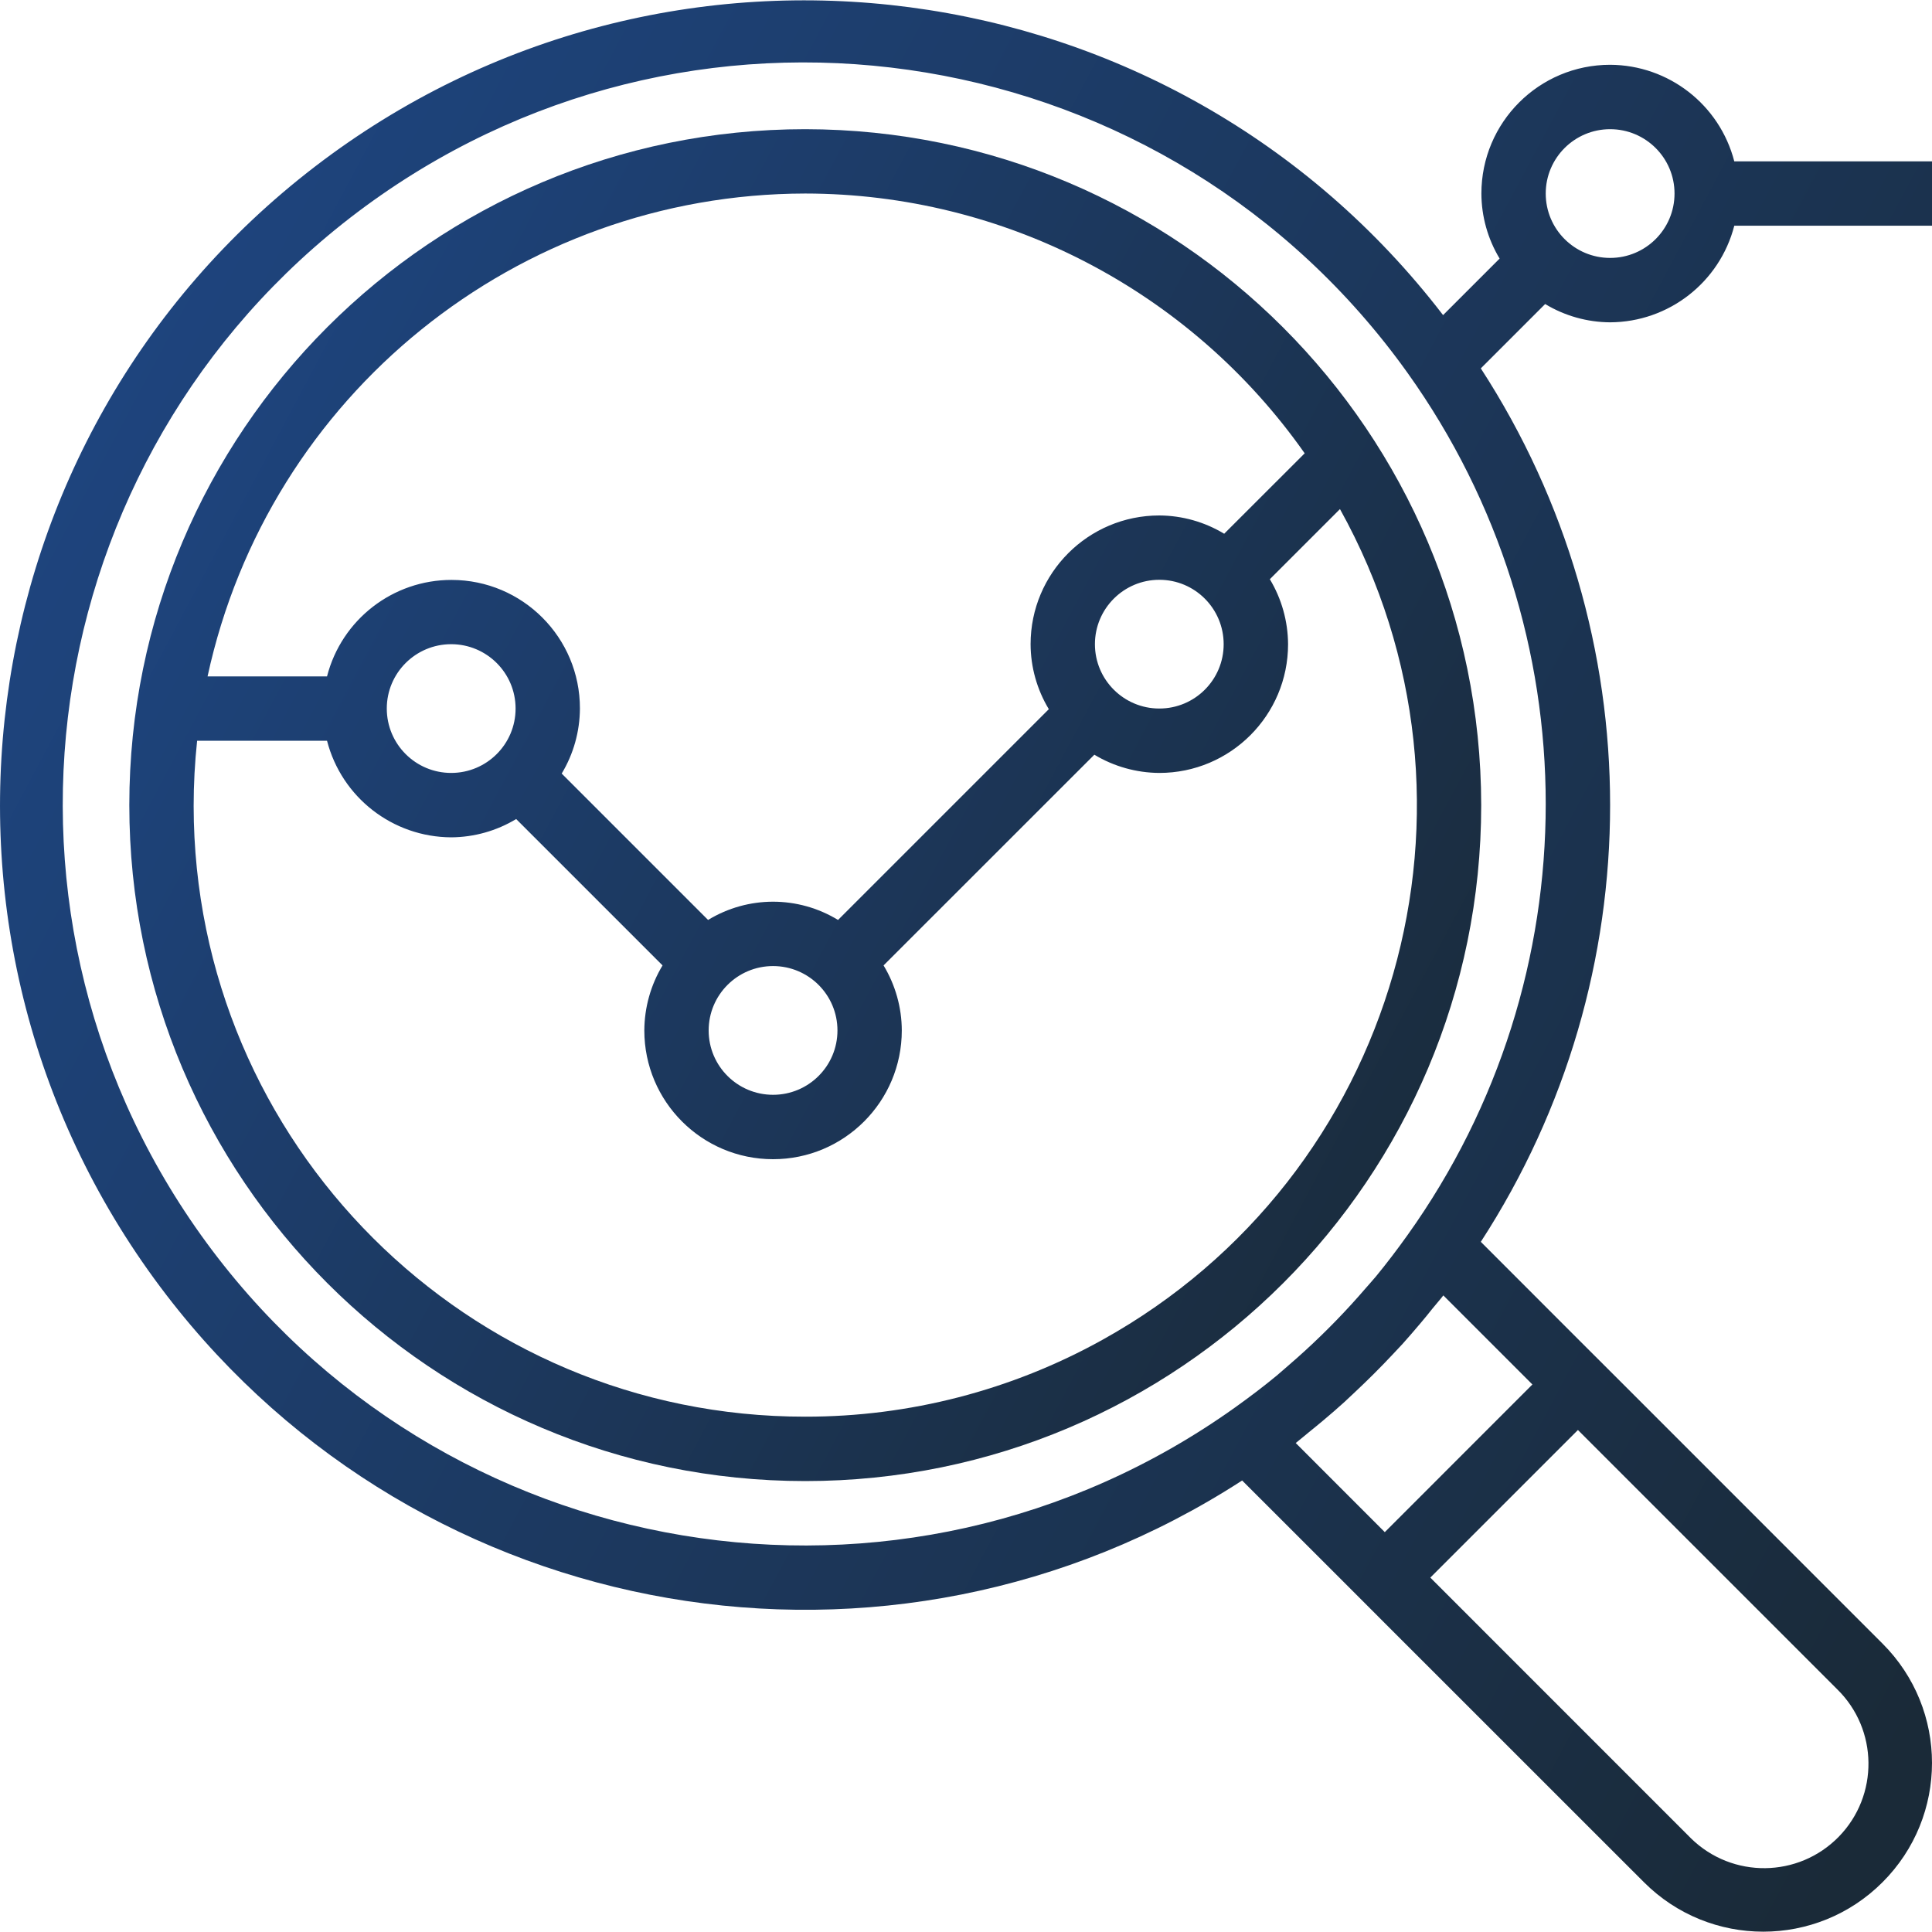 <svg width="30" height="30" viewBox="0 0 30 30" fill="none" xmlns="http://www.w3.org/2000/svg">
<g clip-path="url(#clip0_4013_10091)">
<path d="M12.504 2.006C6.707 2.006 2.008 6.705 2.008 12.502C2.008 18.299 6.707 22.998 12.504 22.998C18.301 22.998 23 18.299 23 12.502C22.994 6.708 18.298 2.012 12.504 2.006ZM12.504 3.005C15.591 3.008 18.484 4.513 20.259 7.039L19.009 8.288C18.705 8.104 18.357 8.006 18.002 8.004C16.898 8.004 16.003 8.899 16.003 10.003C16.004 10.359 16.102 10.707 16.286 11.012L13.013 14.285C12.393 13.907 11.615 13.907 10.995 14.285L8.722 12.012C8.906 11.707 9.003 11.358 9.005 11.002C9.007 9.9 8.114 9.006 7.012 9.005C6.101 9.004 5.305 9.62 5.078 10.503H3.223C4.17 6.133 8.033 3.012 12.504 3.005ZM19.001 10.003C19.001 10.555 18.554 11.002 18.002 11.002C17.45 11.002 17.002 10.555 17.002 10.003C17.002 9.451 17.45 9.003 18.002 9.003C18.554 9.003 19.001 9.451 19.001 10.003ZM13.004 16.001C13.004 16.553 12.556 17 12.004 17C11.452 17 11.004 16.553 11.004 16.001C11.004 15.448 11.452 15.001 12.004 15.001C12.556 15.001 13.004 15.448 13.004 16.001ZM8.006 11.002C8.006 11.555 7.558 12.002 7.006 12.002C6.454 12.002 6.006 11.555 6.006 11.002C6.006 10.45 6.454 10.003 7.006 10.003C7.558 10.003 8.006 10.45 8.006 11.002ZM17.118 20.805C15.707 21.589 14.118 22 12.504 21.998C7.263 22.002 3.011 17.756 3.007 12.515C3.007 12.177 3.025 11.838 3.061 11.502H5.078C5.305 12.382 6.097 12.998 7.006 13.002C7.362 13 7.71 12.902 8.015 12.718L10.288 14.991C10.104 15.296 10.007 15.645 10.005 16C10.005 17.105 10.9 18 12.004 18C13.108 18 14.003 17.105 14.003 16C14.002 15.645 13.904 15.296 13.72 14.991L16.993 11.719C17.297 11.902 17.646 12 18.002 12.002C19.106 12.002 20.001 11.107 20.001 10.003C19.999 9.647 19.901 9.298 19.718 8.994L20.807 7.905C23.351 12.486 21.699 18.262 17.118 20.805Z" fill="url(#paint0_linear_4013_10091)"/>
<path d="M25.002 5.005C25.911 5.001 26.703 4.385 26.93 3.505H30V2.506H26.93C26.703 1.626 25.911 1.01 25.002 1.006C23.898 1.006 23.003 1.901 23.003 3.005C23.004 3.361 23.102 3.71 23.286 4.015L22.408 4.893C18.206 -0.581 10.362 -1.613 4.888 2.589C-0.586 6.791 -1.618 14.635 2.584 20.109C6.55 25.276 13.821 26.53 19.288 22.989L20.797 24.497L21.503 25.204L25.527 29.227C26.55 30.251 28.209 30.251 29.232 29.227C30.256 28.204 30.256 26.545 29.232 25.522L25.209 21.498L24.502 20.792L22.994 19.283C25.671 15.159 25.671 9.845 22.994 5.72L23.993 4.721C24.298 4.905 24.646 5.003 25.002 5.005ZM25.002 2.006C25.554 2.006 26.002 2.453 26.002 3.005C26.002 3.558 25.554 4.005 25.002 4.005C24.45 4.005 24.002 3.558 24.002 3.005C24.002 2.453 24.45 2.006 25.002 2.006ZM28.526 26.229C29.166 26.854 29.177 27.881 28.552 28.521C27.926 29.161 26.9 29.173 26.259 28.547C26.251 28.538 26.242 28.53 26.233 28.521L22.21 24.497L24.502 22.205L28.526 26.229ZM23.795 21.498L21.503 23.791L20.12 22.407C20.19 22.353 20.256 22.294 20.326 22.238C20.395 22.183 20.476 22.116 20.55 22.054C20.66 21.962 20.767 21.869 20.873 21.773C20.928 21.723 20.98 21.673 21.033 21.623C21.238 21.431 21.437 21.233 21.629 21.028C21.679 20.975 21.729 20.923 21.779 20.868C21.874 20.762 21.967 20.654 22.059 20.545C22.122 20.471 22.183 20.396 22.243 20.32C22.298 20.251 22.358 20.186 22.412 20.115L23.795 21.498ZM21.857 19.177C21.7 19.397 21.537 19.612 21.366 19.82C21.316 19.88 21.262 19.939 21.211 19.998C21.058 20.176 20.9 20.349 20.737 20.516C20.666 20.589 20.594 20.661 20.521 20.732C20.354 20.895 20.181 21.053 20.003 21.206C19.943 21.256 19.885 21.311 19.824 21.361C19.617 21.532 19.401 21.695 19.182 21.852C14.008 25.549 6.817 24.351 3.12 19.177C-0.576 14.003 0.622 6.812 5.796 3.115C10.97 -0.581 18.161 0.617 21.857 5.791C24.717 9.795 24.717 15.173 21.857 19.177Z" fill="url(#paint1_linear_4013_10091)"/>
</g>
<defs>
<linearGradient id="paint0_linear_4013_10091" x1="3.149" y1="2.006" x2="26.256" y2="14.313" gradientUnits="userSpaceOnUse">
<stop stop-color="#1E4683"/>
<stop offset="1" stop-color="#1A2A38"/>
</linearGradient>
<linearGradient id="paint1_linear_4013_10091" x1="1.63" y1="0.005" x2="34.649" y2="17.597" gradientUnits="userSpaceOnUse">
<stop stop-color="#1E4683"/>
<stop offset="1" stop-color="#1A2A38"/>
</linearGradient>
<clipPath id="clip0_4013_10091">
<rect width="30" height="30" fill="white"/>
</clipPath>
</defs>
</svg>
